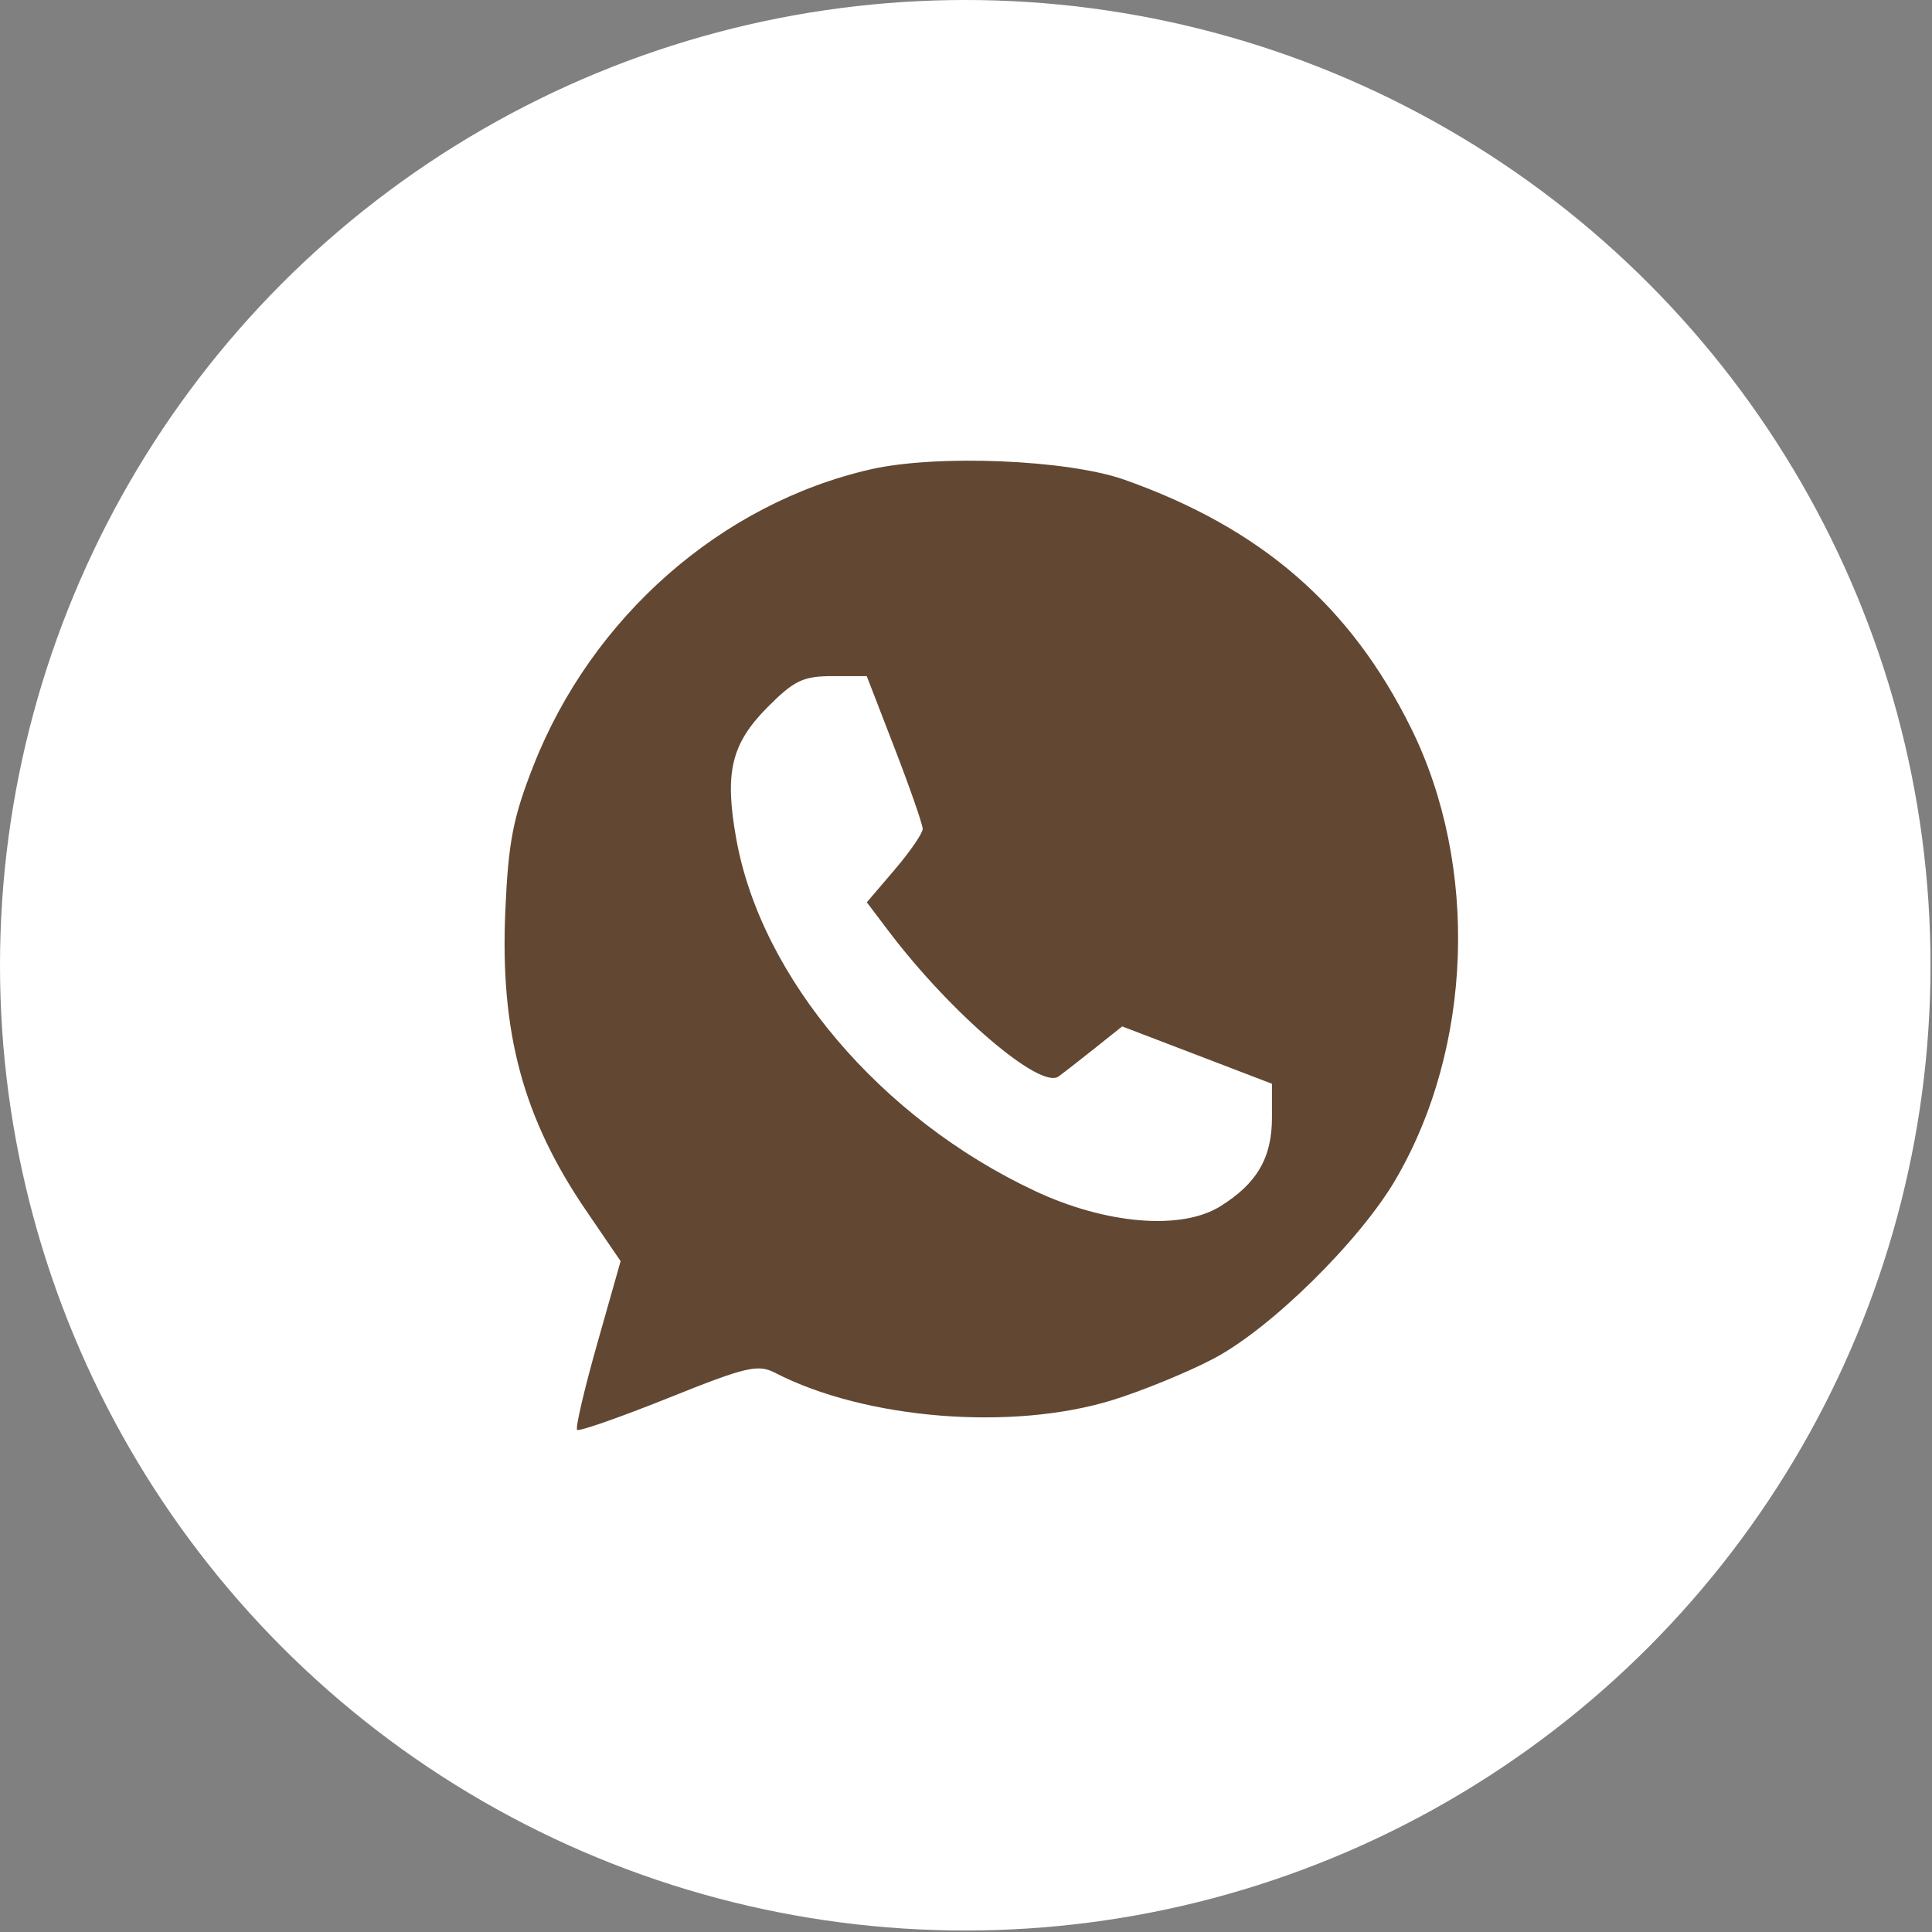 <svg width="60" height="60" viewBox="0 0 60 60" fill="none" xmlns="http://www.w3.org/2000/svg">
<rect x="0" y="0" width="60" height="60" fill="#808080" stroke="none"/>
<circle cx="29.977" cy="29.977" r="29.977" fill="white"/>
<path fill-rule="evenodd" clip-rule="evenodd" d="M27.038 14.576C22.389 15.64 18.381 19.162 16.567 23.778C15.934 25.389 15.788 26.14 15.694 28.269C15.525 32.06 16.242 34.724 18.205 37.6L19.274 39.166L18.546 41.733C18.146 43.145 17.865 44.348 17.923 44.405C17.98 44.463 19.252 44.018 20.75 43.418C23.183 42.441 23.536 42.358 24.075 42.636C26.876 44.081 31.438 44.447 34.561 43.477C35.489 43.189 36.899 42.61 37.694 42.191C39.466 41.257 42.224 38.543 43.341 36.632C45.74 32.531 45.934 26.885 43.823 22.615C41.94 18.807 39.171 16.406 34.928 14.901C33.161 14.274 29.092 14.107 27.038 14.576ZM27.787 23.247C28.264 24.483 28.655 25.606 28.655 25.742C28.655 25.877 28.265 26.446 27.788 27.005L26.92 28.022L27.601 28.922C29.524 31.464 32.307 33.843 32.874 33.431C33.043 33.308 33.556 32.908 34.015 32.542L34.85 31.876L37.176 32.766L39.502 33.657V34.71C39.502 35.958 39.035 36.758 37.892 37.466C36.682 38.216 34.343 38.021 32.137 36.985C27.351 34.738 23.647 30.376 22.868 26.067C22.493 23.989 22.705 23.098 23.848 21.951C24.666 21.13 24.945 20.998 25.858 20.998H26.918L27.787 23.247Z" fill="#624732"/>
</svg>
